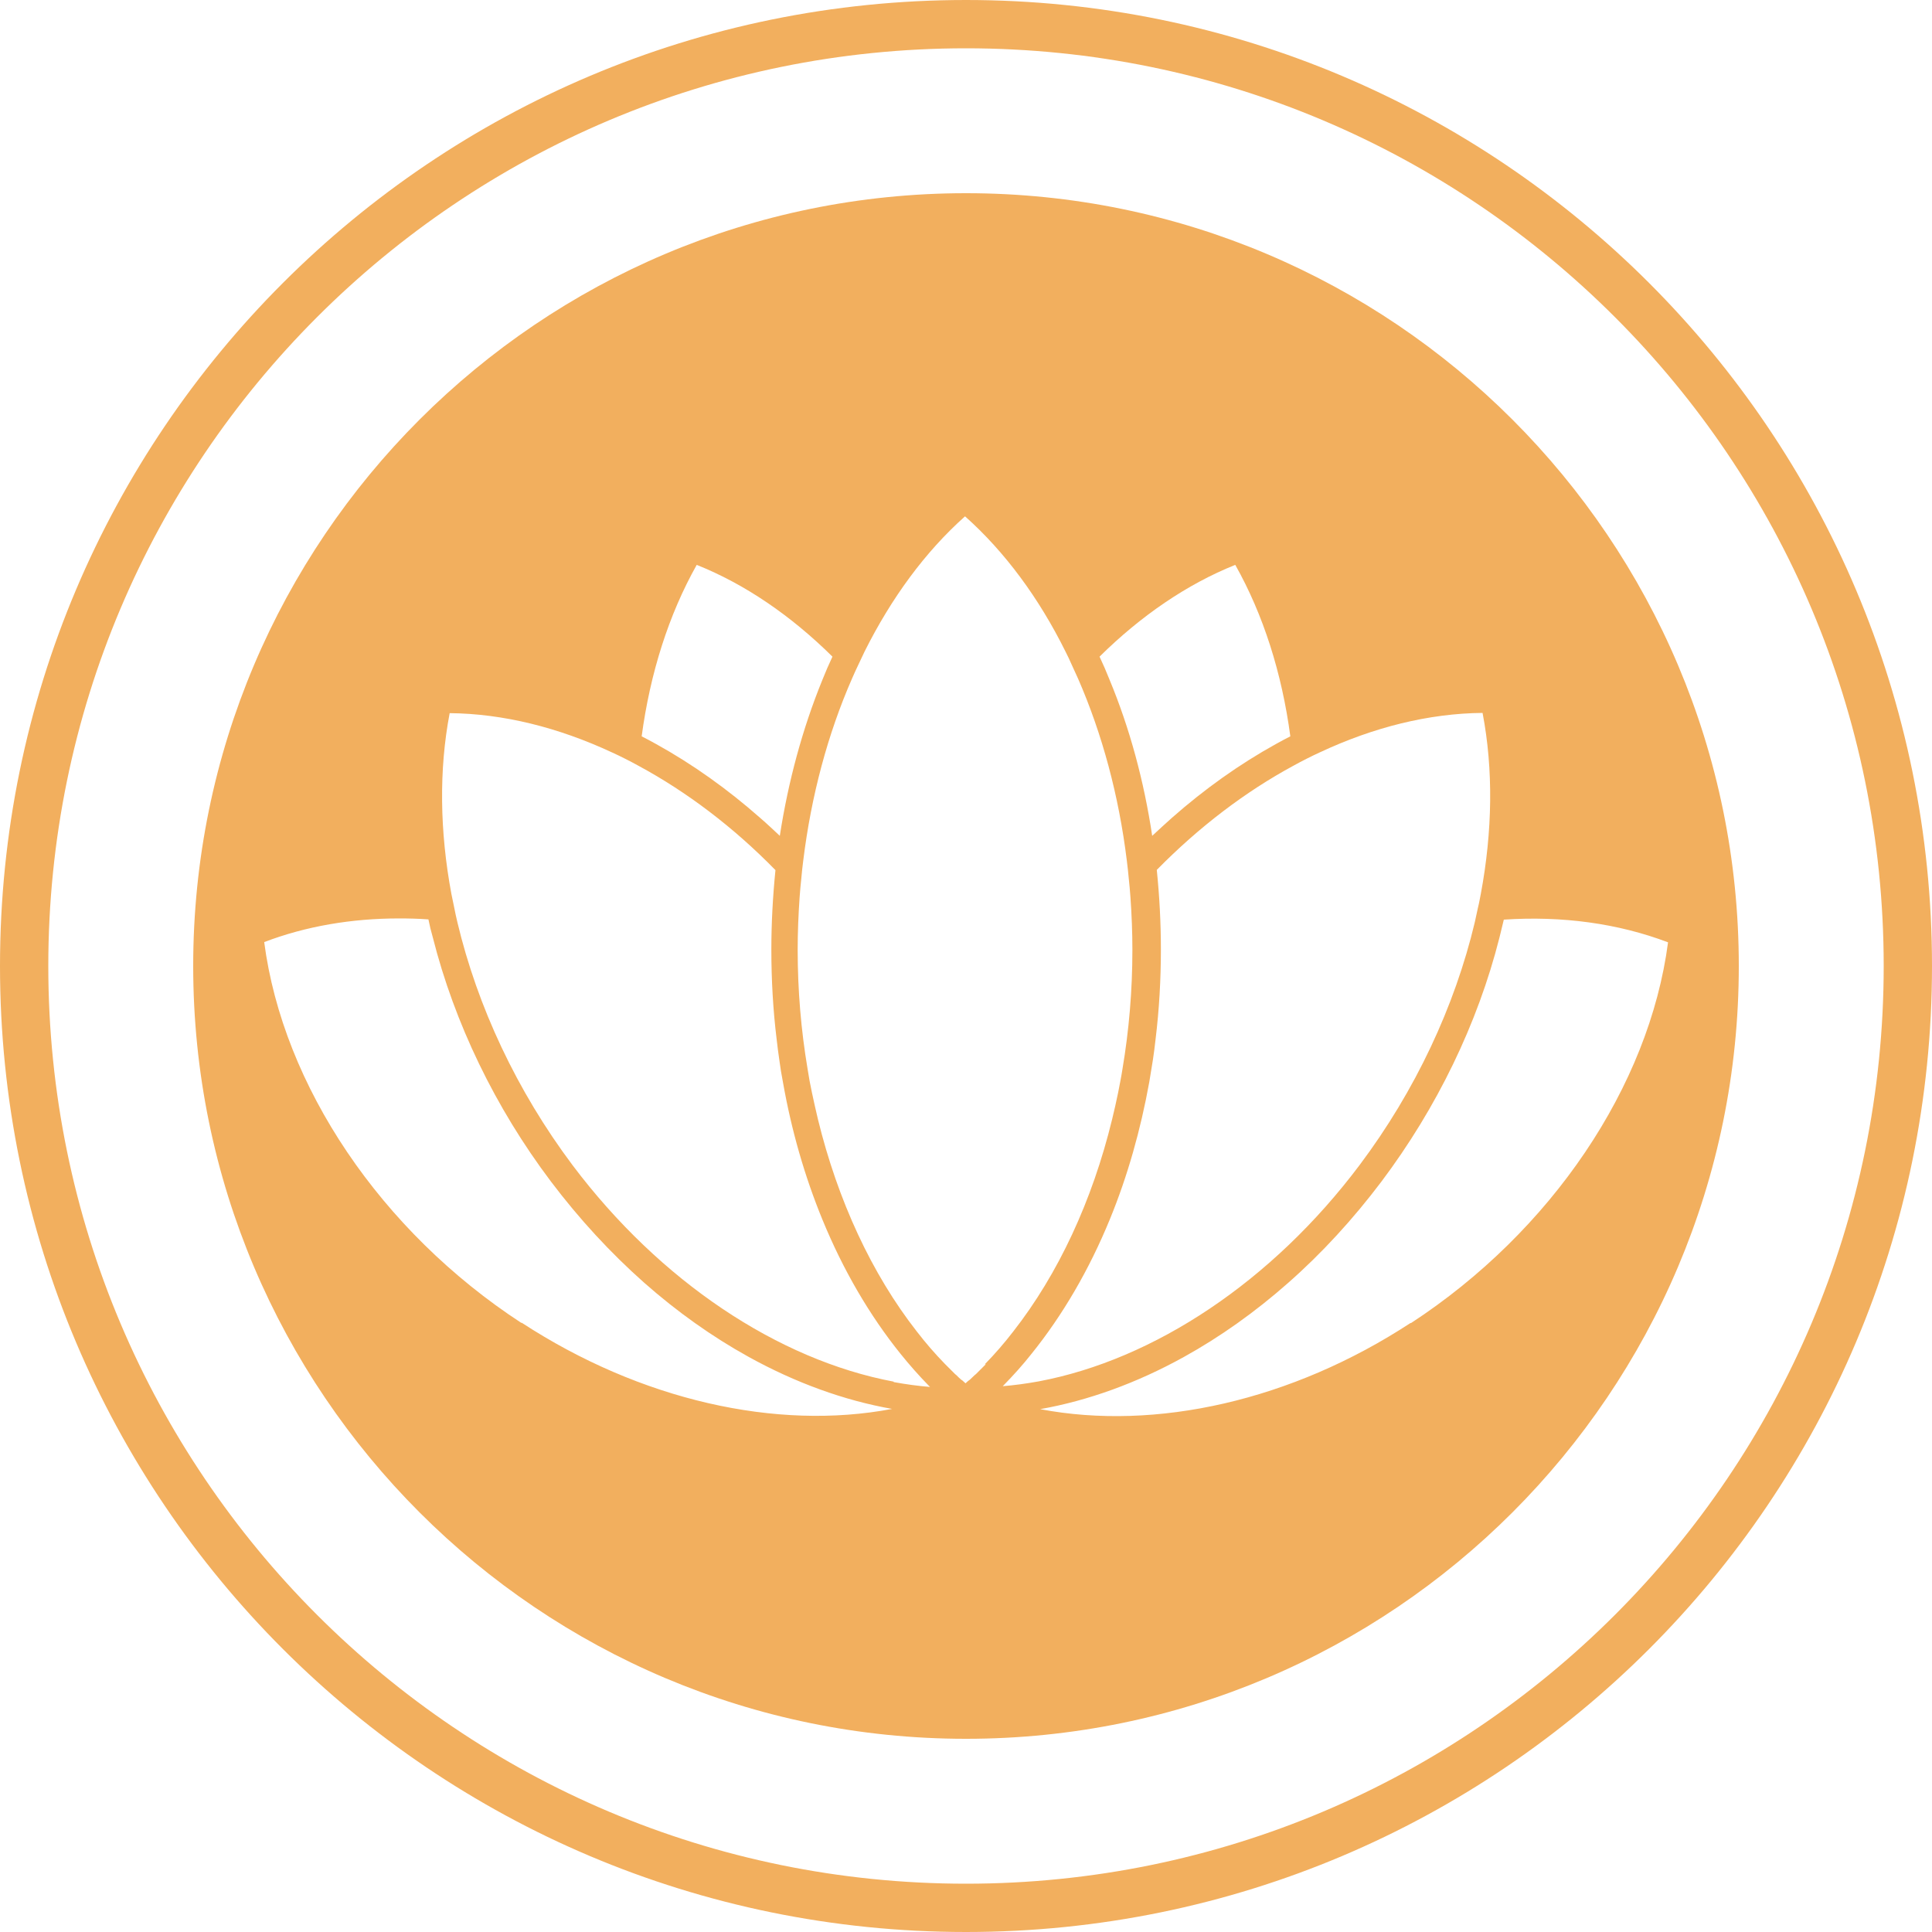 <svg width="80" height="80" viewBox="0 0 80 80" fill="none" xmlns="http://www.w3.org/2000/svg">
<g clip-path="url(#clip0_3723_271)">
<path d="M40 79C61.539 79 79 61.539 79 40C79 18.461 61.539 1 40 1C18.461 1 1 18.461 1 40C1 61.539 18.461 79 40 79Z" stroke="#F2AF5E" stroke-width="2" stroke-miterlimit="10"/>
<path d="M40 8C22.33 8 8 22.33 8 40C8 57.67 22.33 72 40 72C57.67 72 72 57.67 72 40C72 22.33 57.67 8 40 8ZM51.15 23.39C52.31 25.45 53.08 27.87 53.43 30.49C53.23 30.59 53.03 30.7 52.83 30.81C51.33 31.64 49.88 32.67 48.52 33.87C48.25 34.11 47.98 34.36 47.71 34.61C47.37 32.34 46.78 30.16 45.95 28.16C45.82 27.83 45.68 27.51 45.53 27.19C47.24 25.5 49.15 24.19 51.15 23.39ZM28.85 23.39C30.85 24.19 32.75 25.49 34.47 27.19C34.32 27.51 34.18 27.83 34.05 28.16C33.23 30.17 32.64 32.35 32.29 34.61C32.02 34.36 31.76 34.11 31.48 33.87C30.12 32.67 28.67 31.64 27.17 30.81C26.97 30.7 26.77 30.59 26.57 30.49C26.92 27.88 27.69 25.45 28.85 23.39ZM21.59 54.78C15.77 50.98 11.72 44.97 10.94 39.01C12.67 38.35 14.56 38.03 16.53 38.03C16.93 38.03 17.33 38.04 17.74 38.07C17.79 38.32 17.85 38.57 17.92 38.81C18.82 42.37 20.51 45.87 22.81 48.92C23.98 50.47 25.28 51.88 26.68 53.12C28.04 54.32 29.49 55.35 30.99 56.18C32.94 57.26 34.96 57.99 36.94 58.34C32.15 59.25 26.52 57.98 21.6 54.77L21.59 54.78ZM37 57.21C32.22 56.31 27.33 53.06 23.71 48.25C21.4 45.17 19.77 41.68 18.94 38.19C18.89 37.99 18.85 37.79 18.81 37.59C18.77 37.4 18.73 37.2 18.69 37.01C18.21 34.43 18.17 31.88 18.62 29.53C20.83 29.55 23.12 30.12 25.35 31.16C25.53 31.24 25.71 31.33 25.89 31.42C26.07 31.51 26.26 31.61 26.44 31.71C28.44 32.79 30.37 34.25 32.11 36.03C32 37.12 31.94 38.22 31.94 39.32C31.94 40.57 32.01 41.82 32.16 43.04C32.19 43.32 32.23 43.61 32.27 43.89C32.31 44.2 32.36 44.5 32.42 44.81C32.77 46.8 33.32 48.71 34.05 50.49C34.91 52.59 36.01 54.47 37.29 56.06C37.66 56.52 38.05 56.96 38.45 57.37C38.45 57.37 38.49 57.41 38.51 57.43C38.01 57.39 37.51 57.32 37.01 57.23L37 57.21ZM40.82 56.49C40.82 56.49 40.81 56.5 40.8 56.51C40.67 56.64 40.54 56.77 40.41 56.9C40.39 56.91 40.38 56.93 40.36 56.94C40.29 57 40.23 57.07 40.16 57.13C40.16 57.13 40.14 57.15 40.13 57.15C40.12 57.16 40.11 57.17 40.09 57.18C40.05 57.21 40.02 57.25 39.98 57.28C39.94 57.25 39.91 57.21 39.87 57.18C39.86 57.17 39.85 57.16 39.83 57.15C39.83 57.15 39.81 57.13 39.8 57.13C39.73 57.07 39.67 57.01 39.6 56.94C39.58 56.93 39.57 56.91 39.55 56.9C39.42 56.77 39.29 56.64 39.16 56.51C39.16 56.51 39.15 56.5 39.14 56.49C39.14 56.49 39.14 56.49 39.13 56.48C38.72 56.06 38.33 55.61 37.96 55.13C36.1 52.75 34.69 49.71 33.87 46.35C33.78 45.98 33.7 45.61 33.62 45.24C33.55 44.92 33.49 44.59 33.44 44.26C33.17 42.66 33.03 41.01 33.03 39.33C33.03 38.6 33.06 37.88 33.11 37.16C33.13 36.9 33.15 36.64 33.18 36.38C33.2 36.13 33.23 35.88 33.26 35.64C33.59 32.95 34.28 30.38 35.28 28.1C35.36 27.91 35.45 27.72 35.54 27.53C35.63 27.35 35.71 27.16 35.8 26.98C36.91 24.76 38.31 22.85 39.96 21.38C41.61 22.85 43.02 24.76 44.12 26.98C44.21 27.16 44.3 27.34 44.38 27.53C44.47 27.72 44.55 27.91 44.64 28.1C45.64 30.39 46.33 32.95 46.66 35.64C46.69 35.89 46.72 36.14 46.74 36.38C46.77 36.64 46.79 36.9 46.81 37.16C46.86 37.88 46.89 38.6 46.89 39.33C46.89 41.01 46.75 42.66 46.48 44.26C46.43 44.59 46.36 44.92 46.3 45.24C46.22 45.62 46.14 45.99 46.05 46.35C45.23 49.72 43.82 52.75 41.96 55.13C41.59 55.61 41.2 56.06 40.79 56.48C40.79 56.48 40.79 56.48 40.78 56.49H40.82ZM41.5 57.42C41.5 57.42 41.54 57.38 41.56 57.36C41.96 56.95 42.35 56.52 42.72 56.05C44 54.46 45.1 52.58 45.96 50.48C46.69 48.7 47.23 46.79 47.59 44.8C47.64 44.5 47.69 44.19 47.74 43.88C47.78 43.6 47.82 43.32 47.85 43.03C48 41.8 48.07 40.56 48.07 39.31C48.07 38.2 48.01 37.1 47.9 36.02C49.65 34.24 51.57 32.78 53.57 31.7C53.75 31.6 53.94 31.5 54.12 31.41C54.3 31.32 54.48 31.23 54.66 31.15C56.88 30.11 59.17 29.54 61.39 29.52C61.84 31.87 61.8 34.42 61.32 37C61.28 37.19 61.25 37.39 61.2 37.58C61.16 37.78 61.11 37.98 61.07 38.18C60.24 41.67 58.61 45.16 56.3 48.24C52.68 53.06 47.79 56.3 43.01 57.2C42.51 57.29 42.01 57.36 41.51 57.4L41.5 57.42ZM58.41 54.78C53.49 58 47.86 59.26 43.07 58.35C45.05 58 47.07 57.27 49.02 56.19C50.52 55.36 51.97 54.33 53.33 53.13C54.73 51.9 56.03 50.48 57.2 48.93C59.5 45.87 61.19 42.38 62.09 38.82C62.15 38.57 62.21 38.32 62.27 38.08C64.67 37.92 66.99 38.23 69.07 39.02C68.29 44.98 64.24 50.99 58.42 54.79L58.41 54.78Z" fill="#F2AF5E"/>
</g>
<defs>
<clipPath id="clip0_3723_271">
<rect width="80" height="80" fill="white"/>
</clipPath>
</defs>
</svg>
